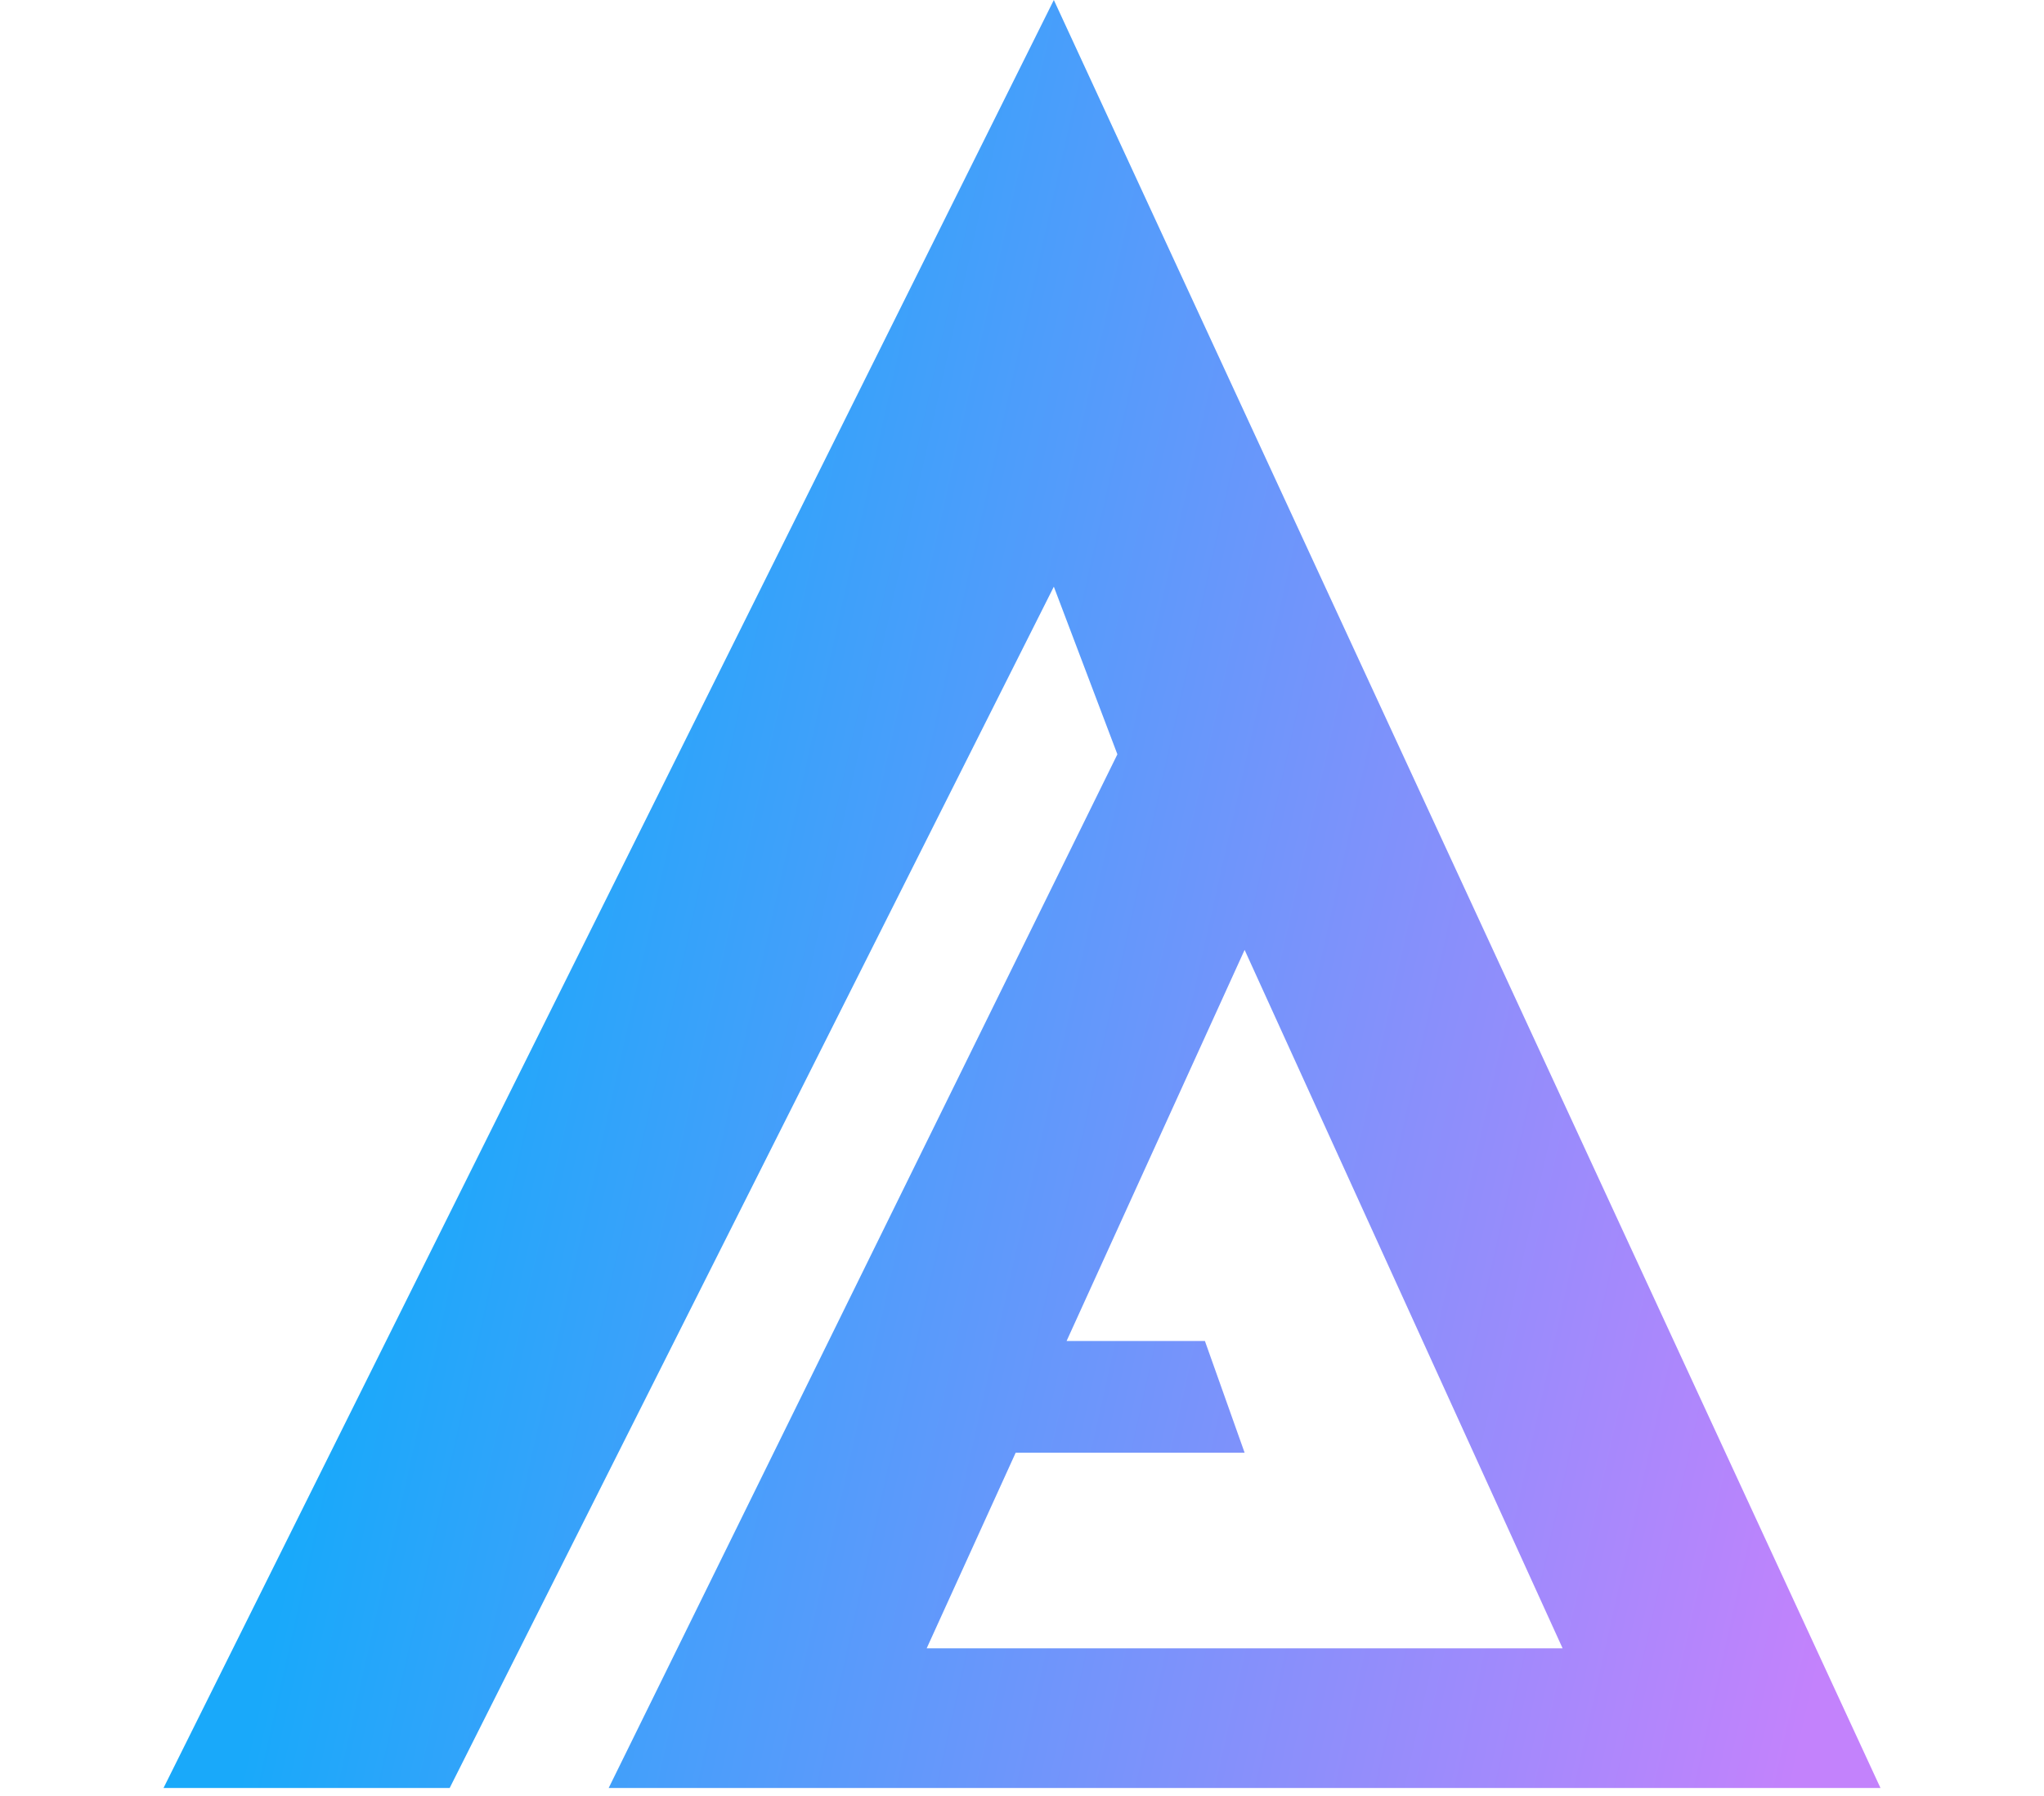 <svg width="33" height="29" viewBox="0 0 33 29" fill="none" xmlns="http://www.w3.org/2000/svg">
<g clip-path="url(#clip0_3232_14181)">
<path fill-rule="evenodd" clip-rule="evenodd" d="M17.014 -0L2.64 28.871L7.26 28.871L12.137 19.172L17.014 9.473L18.04 12.18L9.827 28.871L30.36 28.871L17.014 -0ZM16.398 23.457L14.961 26.616L25.228 26.616L20.094 15.338L17.22 21.653L19.453 21.653L20.094 23.457L16.398 23.457Z" fill="url(#paint0_linear_3232_14181)"/>
</g>
<defs>
<linearGradient id="paint0_linear_3232_14181" x1="5.851" y1="18.648" x2="30.026" y2="24.067" gradientUnits="userSpaceOnUse">
<stop offset="0.011" stop-color="#19A9FA"/>
<stop offset="1" stop-color="#C382FC"/>
</linearGradient>
<clipPath id="clip0_3232_14181">
<rect width="33" height="29" fill="white" transform="translate(0 -0)"/>
</clipPath>
</defs>
</svg>
